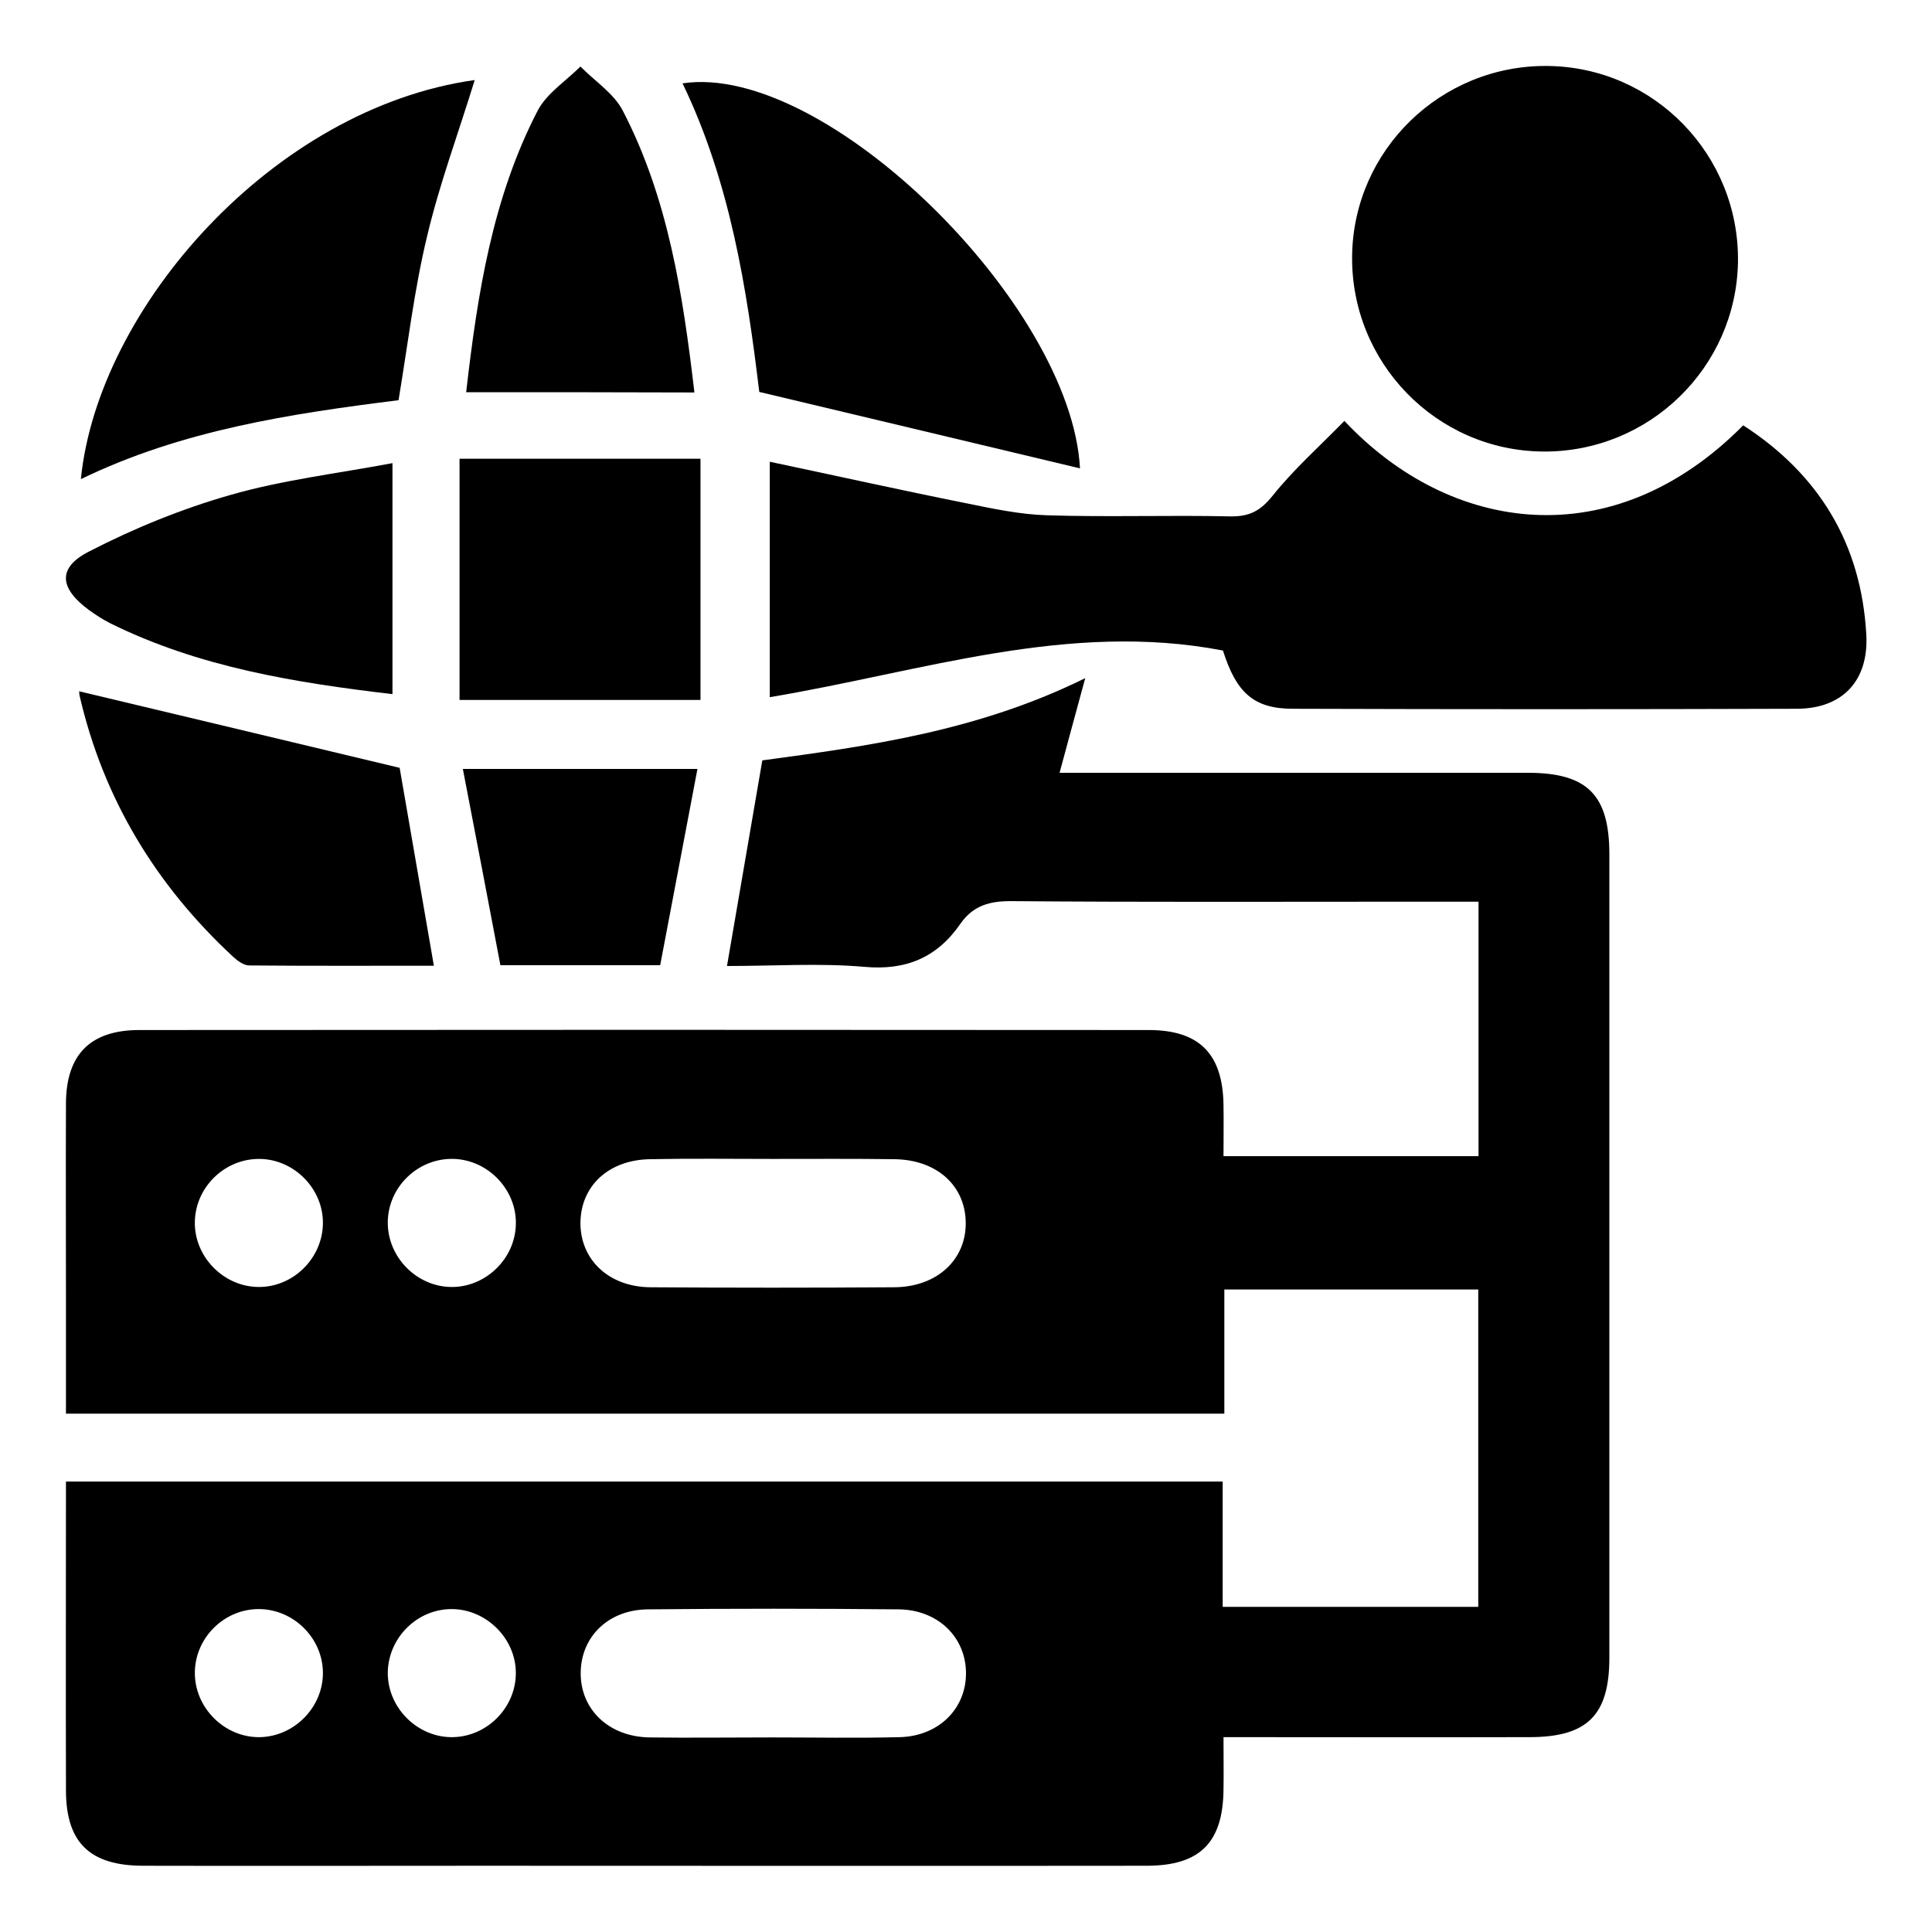 <?xml version="1.0" encoding="utf-8"?>
<!-- Generator: Adobe Illustrator 26.0.1, SVG Export Plug-In . SVG Version: 6.00 Build 0)  -->
<svg version="1.1" id="Layer_1" xmlns="http://www.w3.org/2000/svg" xmlns:xlink="http://www.w3.org/1999/xlink" x="0px" y="0px"
	 viewBox="0 0 70 70" style="enable-background:new 0 0 70 70;" xml:space="preserve">
<g>
	<path d="M2.39,53.68c14.01,0,27.89,0,41.91,0c0,1.5,0,2.99,0,4.54c3.14,0,6.15,0,9.26,0c0-3.79,0-7.61,0-11.5c-3.03,0-6.07,0-9.2,0
		c0,1.5,0,2.96,0,4.5c-14,0-27.91,0-41.97,0c0-1.34,0-2.69,0-4.03c0-2.41-0.01-4.81,0-7.22c0.01-1.77,0.89-2.65,2.66-2.65
		c12.19-0.01,24.38-0.01,36.57,0c1.84,0,2.69,0.87,2.71,2.73c0.01,0.58,0,1.16,0,1.84c3.08,0,6.12,0,9.24,0c0-3.02,0-6.06,0-9.22
		c-0.88,0-1.72,0-2.56,0c-4.78,0-9.55,0.02-14.33-0.02c-0.81-0.01-1.42,0.15-1.89,0.83c-0.84,1.21-1.96,1.69-3.48,1.55
		C29.7,34.89,28.06,35,26.34,35c0.43-2.49,0.84-4.9,1.28-7.45c3.86-0.52,7.81-1.06,11.7-2.98c-0.34,1.26-0.62,2.27-0.93,3.43
		c0.44,0,0.85,0,1.25,0c5.24,0,10.48,0,15.72,0c2.15,0,2.95,0.8,2.95,2.95c0,9.7,0,19.41,0,29.11c0,2.09-0.8,2.88-2.9,2.88
		c-3.64,0.01-7.29,0-11.08,0c0,0.68,0.01,1.29,0,1.9c-0.02,1.92-0.85,2.76-2.79,2.76c-8.04,0.01-16.07,0-24.11,0
		c-4.08,0-8.15,0.01-12.23,0c-1.95,0-2.81-0.84-2.81-2.74C2.38,61.19,2.39,57.5,2.39,53.68z M27.99,41.99
		c-1.48,0-2.95-0.02-4.43,0.01c-1.51,0.02-2.52,0.97-2.53,2.31c0,1.33,1.02,2.31,2.52,2.33c2.95,0.02,5.9,0.02,8.85,0
		c1.56-0.01,2.62-1.01,2.59-2.37c-0.03-1.33-1.06-2.25-2.58-2.27C30.94,41.98,29.47,41.99,27.99,41.99z M27.95,62.95
		c1.55,0,3.11,0.03,4.66-0.01c1.41-0.04,2.4-1.04,2.39-2.33c-0.01-1.29-1.01-2.28-2.43-2.3c-3.03-0.03-6.06-0.03-9.09,0
		c-1.43,0.01-2.42,0.98-2.44,2.28c-0.02,1.33,1,2.33,2.48,2.36C25,62.97,26.47,62.95,27.95,62.95z M11.7,44.32
		c0.01-1.25-1.04-2.31-2.28-2.33c-1.25-0.02-2.32,0.99-2.36,2.25c-0.04,1.29,1.05,2.4,2.34,2.39C10.65,46.62,11.69,45.57,11.7,44.32
		z M16.34,46.63c1.24,0.02,2.32-1.01,2.35-2.26c0.04-1.24-0.98-2.33-2.23-2.38c-1.3-0.05-2.41,1.01-2.41,2.31
		C14.05,45.55,15.09,46.61,16.34,46.63z M11.7,60.6c-0.01-1.25-1.06-2.29-2.31-2.3c-1.25-0.01-2.31,1.02-2.33,2.28
		c-0.02,1.29,1.08,2.39,2.37,2.36C10.67,62.91,11.71,61.85,11.7,60.6z M16.38,58.3c-1.25-0.01-2.3,1.02-2.33,2.28
		c-0.02,1.29,1.08,2.39,2.37,2.36c1.25-0.03,2.28-1.09,2.27-2.34C18.68,59.36,17.62,58.31,16.38,58.3z"/>
	<path d="M48.71,15.25c3.83,4.08,9.72,4.94,14.45,0.16c2.75,1.78,4.28,4.3,4.46,7.59c0.09,1.66-0.86,2.67-2.5,2.68
		c-6.09,0.02-12.19,0.02-18.28,0c-1.42,0-2.05-0.59-2.53-2.11c-5.61-1.08-10.91,0.77-16.42,1.69c0-2.87,0-5.59,0-8.53
		c2.42,0.51,4.75,1.03,7.1,1.5c0.98,0.2,1.96,0.41,2.95,0.44c2.21,0.07,4.43-0.01,6.64,0.04c0.69,0.01,1.09-0.2,1.53-0.75
		C46.87,17.01,47.8,16.18,48.71,15.25z"/>
	<path d="M55.91,16.36c-3.87-0.03-6.98-3.23-6.92-7.11c0.06-3.82,3.22-6.89,7.06-6.86c3.88,0.03,6.98,3.23,6.92,7.11
		C62.9,13.32,59.75,16.39,55.91,16.36z"/>
	<path d="M17.2,2.9c-0.59,1.92-1.28,3.77-1.73,5.68c-0.46,1.91-0.69,3.88-1.03,5.92c-3.91,0.49-7.84,1.08-11.51,2.86
		C3.55,11.15,9.91,3.92,17.2,2.9z"/>
	<path d="M27.51,14.2c-0.45-3.73-1.05-7.59-2.78-11.18c5.18-0.78,14.09,8.03,14.4,13.95C35.35,16.07,31.51,15.15,27.51,14.2z"/>
	<path d="M14.48,27.82c0.39,2.24,0.8,4.64,1.24,7.17c-2.23,0-4.46,0.01-6.69-0.01c-0.2,0-0.43-0.17-0.59-0.32
		c-2.8-2.6-4.7-5.73-5.56-9.47c-0.02-0.11,0-0.23,0-0.14C6.69,25.96,10.52,26.87,14.48,27.82z"/>
	<path d="M16.65,16.62c2.97,0,5.79,0,8.73,0c0,2.92,0,5.77,0,8.74c-2.88,0-5.75,0-8.73,0C16.65,22.46,16.65,19.61,16.65,16.62z"/>
	<path d="M16.89,14.21c0.41-3.57,0.95-7.03,2.59-10.2c0.33-0.63,1.02-1.07,1.55-1.6c0.52,0.53,1.22,0.98,1.54,1.61
		c1.64,3.17,2.17,6.63,2.59,10.2C22.37,14.21,19.68,14.21,16.89,14.21z"/>
	<path d="M14.22,16.78c0,2.89,0,5.58,0,8.37c-3.56-0.42-7.01-0.98-10.21-2.56c-0.28-0.14-0.54-0.31-0.79-0.49
		c-1.07-0.79-1.15-1.53,0.01-2.12c1.63-0.84,3.37-1.55,5.13-2.05C10.24,17.39,12.2,17.16,14.22,16.78z"/>
	<path d="M23.92,34.97c-2.05,0-3.82,0-5.79,0c-0.44-2.33-0.89-4.67-1.36-7.11c2.89,0,5.6,0,8.5,0
		C24.81,30.28,24.37,32.61,23.92,34.97z"/>
</g>
</svg>
